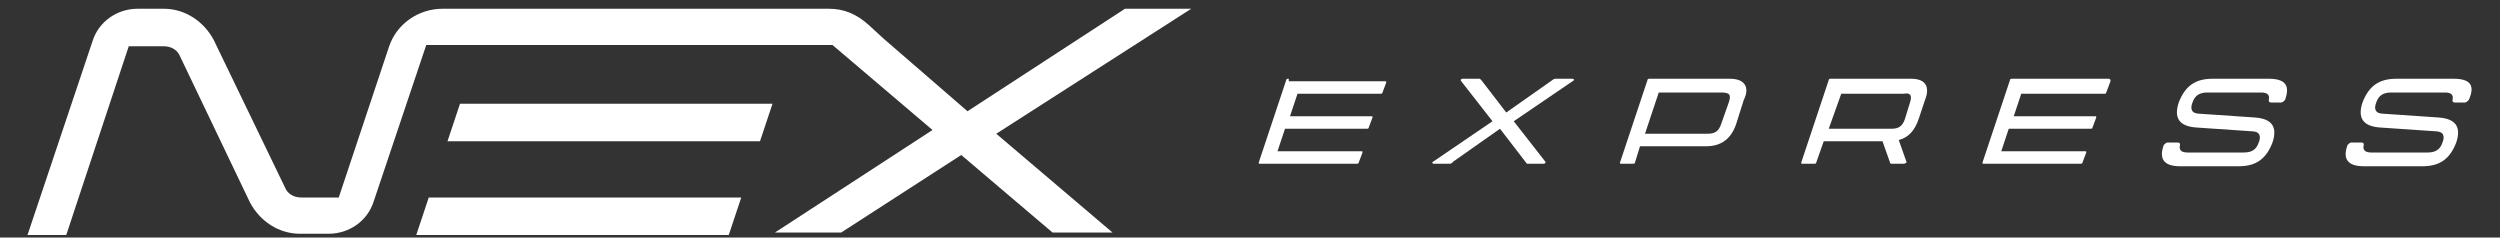 <?xml version="1.0" encoding="utf-8"?>
<!-- Generator: Adobe Illustrator 21.0.1, SVG Export Plug-In . SVG Version: 6.00 Build 0)  -->
<svg version="1.1" id="Layer_1" xmlns="http://www.w3.org/2000/svg" xmlns:xlink="http://www.w3.org/1999/xlink" x="0px" y="0px"
	 width="200px" height="19px" viewBox="0 0 200 19" style="enable-background:new 0 0 200 19;" xml:space="preserve">
<rect x="0" y="0" width="200" height="19" fill="#333333" stroke="none"/>
<style type="text/css">
	.st0{fill:#FFFFFF;}
</style>
<g>
	<g>
		<path class="st0" d="M103.1,6.3c-0.1,0-0.2,0-0.2,0.1l-2.2,6.6c0,0.1,0,0.1,0.1,0.1h7.7c0.1,0,0.2,0,0.2-0.1l0.3-0.8
			c0-0.1,0-0.1-0.1-0.1h-6.7l0.6-1.8h6.5c0.1,0,0.2,0,0.2-0.1l0.3-0.8c0-0.1,0-0.1-0.1-0.1h-6.5l0.6-1.8h6.6c0.1,0,0.2,0,0.2-0.1
			l0.3-0.8c0-0.1,0-0.1-0.1-0.1H103.1z"/>
		<path class="st0" d="M125.8,6.3h-1.3c-0.1,0-0.2,0-0.3,0.1L120.5,9l-2-2.6c-0.1-0.1-0.1-0.1-0.2-0.1H117c-0.1,0-0.2,0.1-0.1,0.2
			l2.5,3.2l-4.7,3.2c-0.2,0.1-0.1,0.2,0,0.2h1.3c0.1,0,0.2-0.1,0.3-0.2l3.7-2.6l2,2.6c0.1,0.1,0.1,0.2,0.2,0.2h1.3
			c0.1,0,0.2-0.1,0.1-0.2l-2.5-3.2l4.7-3.2C126,6.4,125.9,6.3,125.8,6.3z"/>
		<path class="st0" d="M138.4,6.3h-6.4c-0.1,0-0.2,0-0.2,0.1l-2.2,6.6c0,0.1,0,0.1,0.1,0.1h0.9c0.1,0,0.2,0,0.2-0.1l0.4-1.3h5.3
			c1.2,0,2-0.6,2.4-1.8l0.6-1.9C140,7,139.6,6.3,138.4,6.3z M138.3,8.2l-0.6,1.7c-0.2,0.6-0.5,0.8-1.1,0.8h-5l1.1-3.3h5
			C138.4,7.4,138.5,7.6,138.3,8.2z"/>
		<path class="st0" d="M152.9,6.3h-6.4c-0.1,0-0.2,0-0.2,0.1l-2.2,6.6c0,0.1,0,0.1,0.1,0.1h0.9c0.1,0,0.2,0,0.2-0.1l0.6-1.7h4.7
			l0.6,1.7c0,0.1,0.1,0.1,0.2,0.1h0.9c0.1,0,0.3-0.1,0.2-0.2l-0.6-1.7c0.8-0.2,1.3-0.8,1.6-1.7l0.5-1.5C154.4,7,154.1,6.3,152.9,6.3
			z M152.8,8.2l-0.4,1.3c-0.2,0.6-0.5,0.8-1.1,0.8h-5l1-2.8h5C152.8,7.4,153,7.6,152.8,8.2z"/>
		<path class="st0" d="M168.7,6.3H161c-0.1,0-0.2,0-0.2,0.1l-2.2,6.6c0,0.1,0,0.1,0.1,0.1h7.7c0.1,0,0.2,0,0.2-0.1l0.3-0.8
			c0-0.1,0-0.1-0.1-0.1h-6.7l0.6-1.8h6.5c0.1,0,0.2,0,0.2-0.1l0.3-0.8c0-0.1,0-0.1-0.1-0.1h-6.5l0.6-1.8h6.6c0.1,0,0.2,0,0.2-0.1
			l0.3-0.8C168.9,6.4,168.8,6.3,168.7,6.3z"/>
		<path class="st0" d="M181.5,6.3H177c-1.4,0-2.2,0.6-2.7,1.9c-0.4,1.2,0,1.9,1.4,2l4.4,0.3c0.7,0,0.8,0.4,0.6,0.9
			c-0.2,0.6-0.6,0.8-1.2,0.8H175c-0.5,0-0.7-0.2-0.6-0.6c0-0.1,0-0.2-0.2-0.2h-0.8c-0.1,0-0.2,0.1-0.3,0.2c-0.4,1.1,0,1.7,1.3,1.7
			h4.7c1.4,0,2.2-0.6,2.7-1.9c0.4-1.2,0-1.9-1.4-2l-4.4-0.3c-0.7,0-0.8-0.4-0.6-0.9c0.2-0.6,0.6-0.8,1.2-0.8h4.3
			c0.5,0,0.7,0.2,0.6,0.6c0,0.1,0,0.2,0.2,0.2h0.8c0.1,0,0.2-0.1,0.3-0.2C183.2,6.9,182.9,6.3,181.5,6.3z"/>
		<path class="st0" d="M196.3,6.3h-4.6c-1.4,0-2.2,0.6-2.7,1.9c-0.4,1.2,0,1.9,1.4,2l4.4,0.3c0.7,0,0.8,0.4,0.6,0.9
			c-0.2,0.6-0.6,0.8-1.2,0.8h-4.5c-0.5,0-0.7-0.2-0.6-0.6c0-0.1,0-0.2-0.2-0.2h-0.8c-0.1,0-0.2,0.1-0.3,0.2c-0.4,1.1,0,1.7,1.3,1.7
			h4.7c1.4,0,2.2-0.6,2.7-1.9c0.4-1.2,0-1.9-1.4-2l-4.4-0.3c-0.7,0-0.8-0.4-0.6-0.9c0.2-0.6,0.6-0.8,1.2-0.8h4.3
			c0.5,0,0.7,0.2,0.6,0.6c0,0.1,0,0.2,0.2,0.2h0.8c0.1,0,0.2-0.1,0.3-0.2C198,6.9,197.7,6.3,196.3,6.3z"/>
		<path class="st0" d="M33.3,18.8c0.3,0,25,0,25,0l1-3h-25L33.3,18.8z"/>
		<path class="st0" d="M35.8,11.3c0.3,0,25,0,25,0l1-3h-25L35.8,11.3z"/>
		<path class="st0" d="M90,0.7L77.4,8.9l-6.7-5.8l-1.2-1.1c-1-0.9-2-1.3-3.2-1.3H35.4c-1.9,0-3.7,1.2-4.3,3.1l-4,12l-3,0
			c-0.6,0-1.1-0.3-1.3-0.8L17.1,3.2c-0.8-1.5-2.3-2.5-4-2.5H11c-1.6,0-3.1,1-3.6,2.6L2.2,18.8h3.1l5-15.1h2.8c0.6,0,1.1,0.3,1.3,0.8
			l5.6,11.7c0.8,1.5,2.3,2.5,4,2.5h2.3c1.6,0,3.1-1,3.6-2.6l4.2-12.5h32.5l8,6.8l-12.6,8.2h5.3l9.6-6.2l7.3,6.2H89l-9.3-7.9
			L95.3,0.7H90z"/>
	</g>
</g>
</svg>
